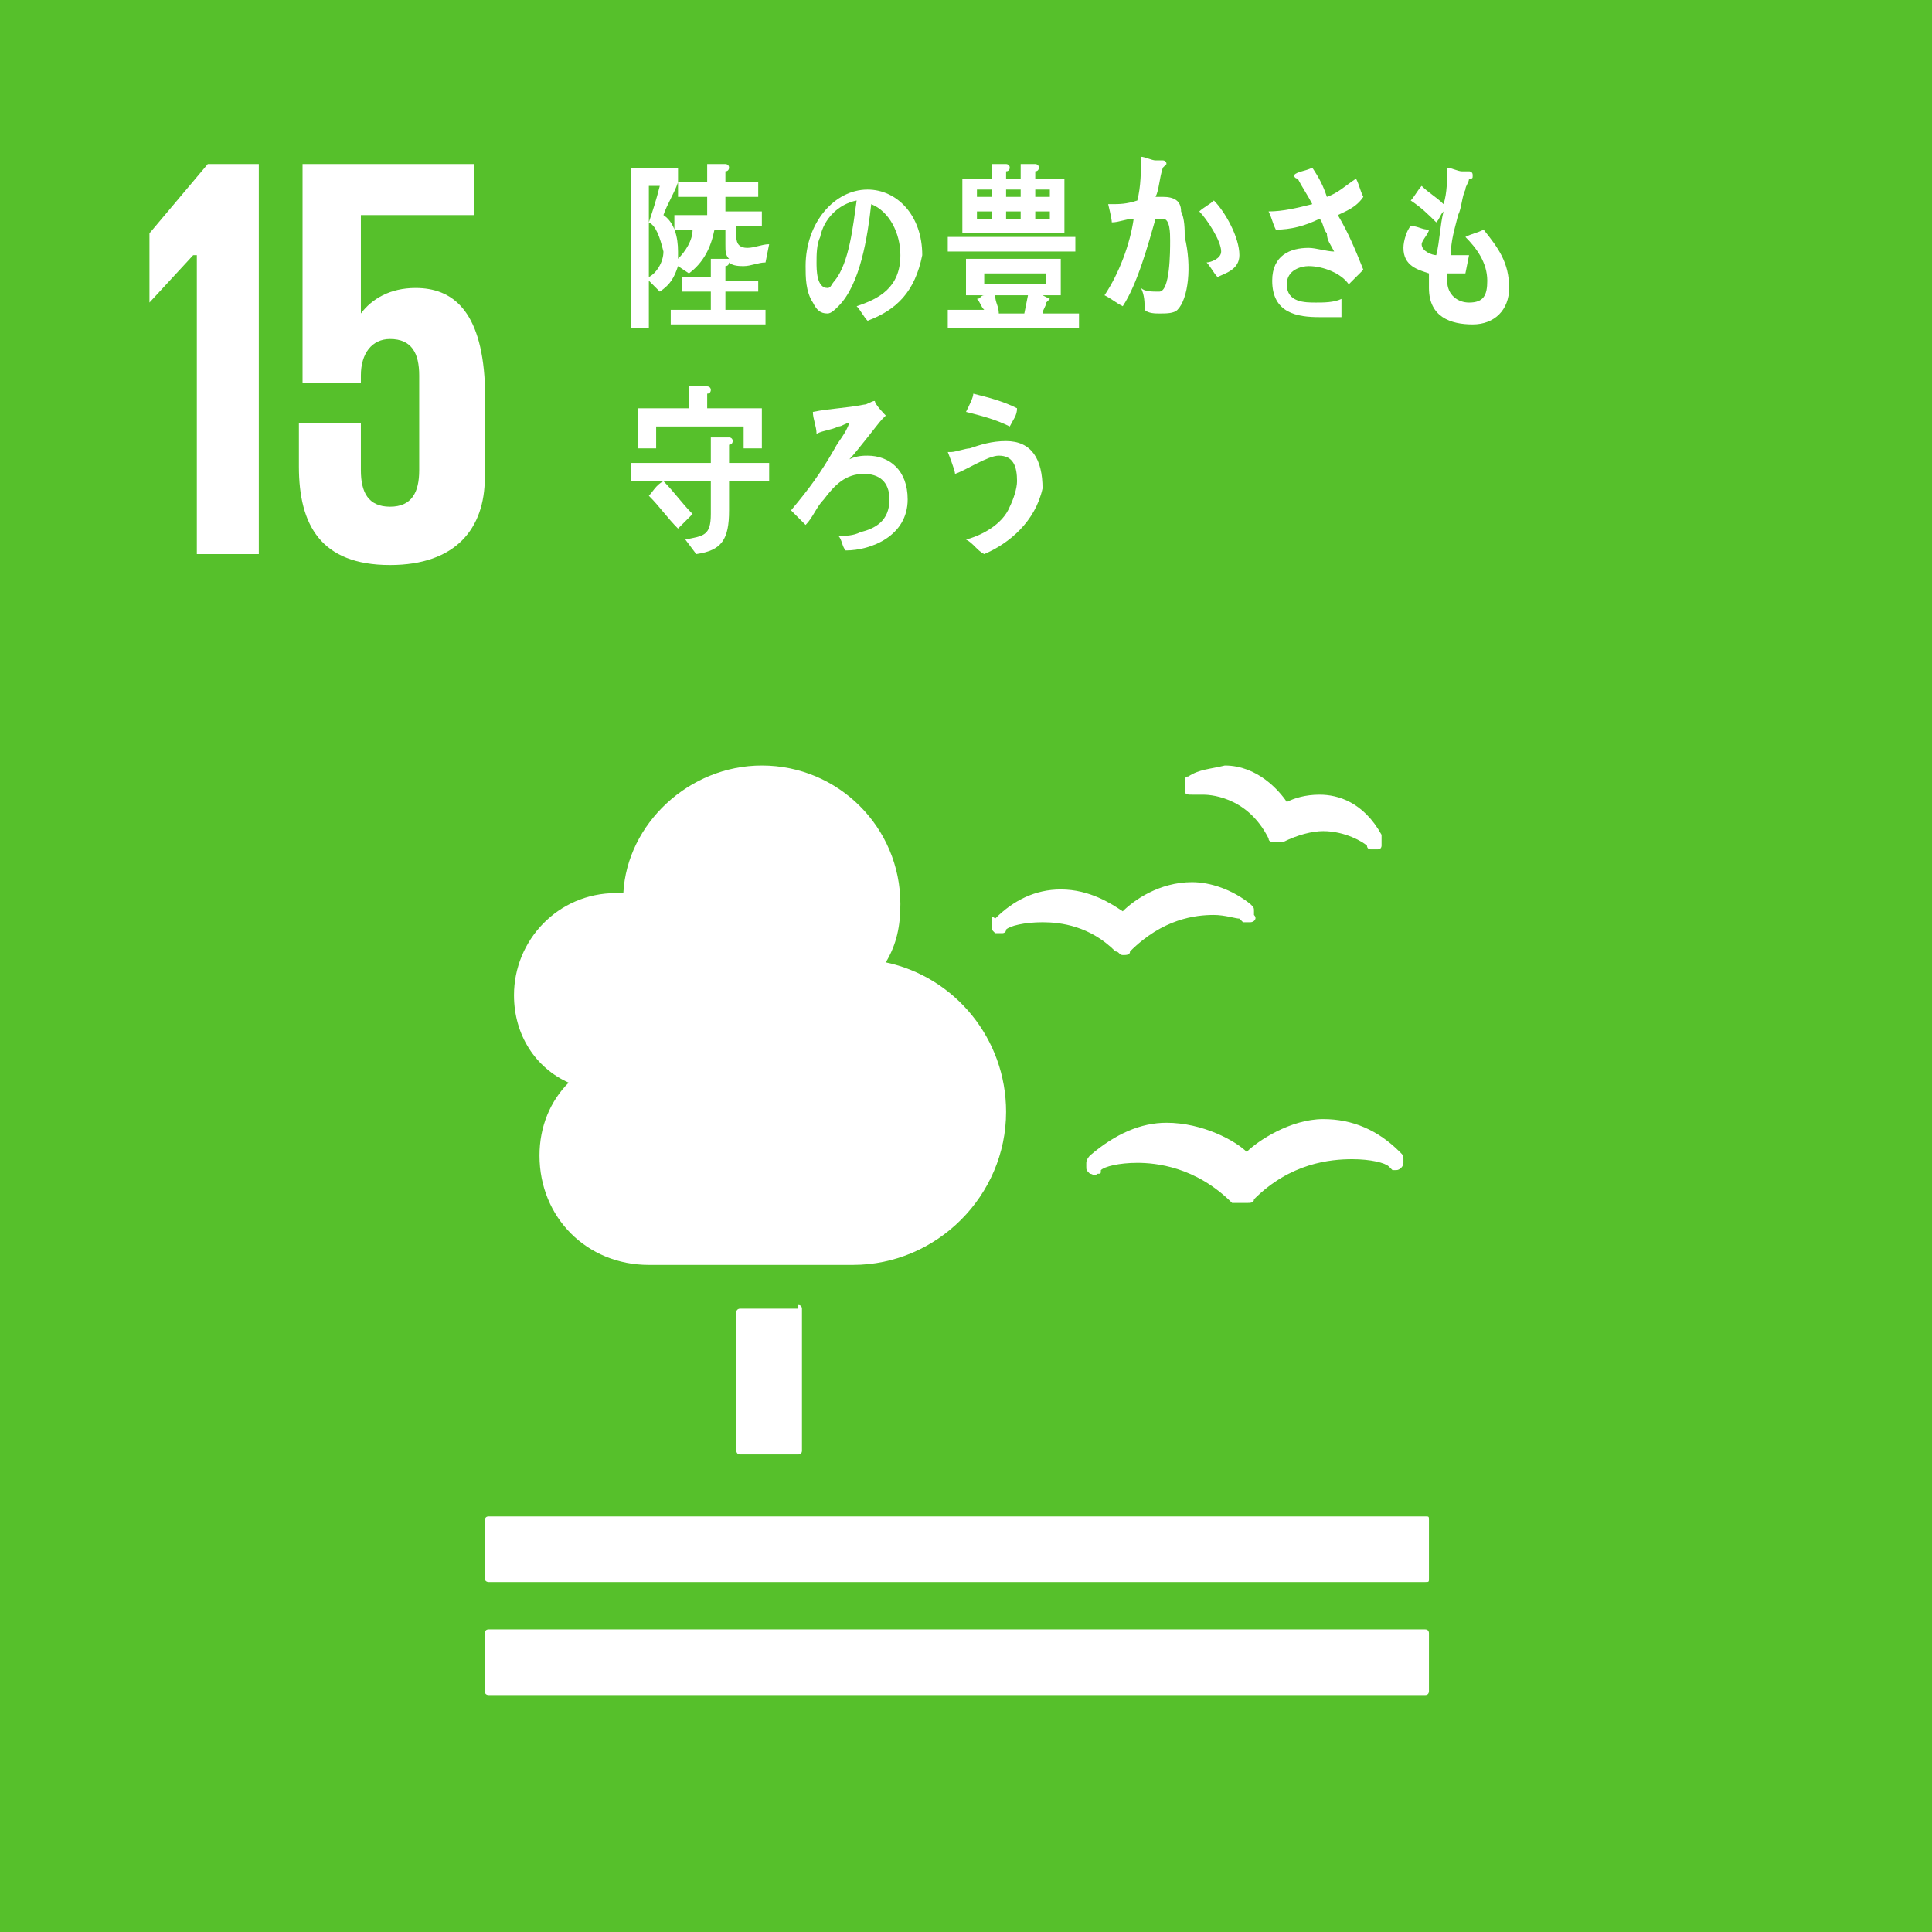 <?xml version="1.0" encoding="utf-8"?>
<!-- Generator: Adobe Illustrator 24.3.0, SVG Export Plug-In . SVG Version: 6.00 Build 0)  -->
<svg version="1.1" id="レイヤー_1" xmlns="http://www.w3.org/2000/svg" xmlns:xlink="http://www.w3.org/1999/xlink" x="0px"
	 y="0px" width="53px" height="53px" viewBox="0 0 53 53" style="enable-background:new 0 0 53 53;" xml:space="preserve">
<style type="text/css">
	.st0{fill:#3F7E44;}
	.st1{fill:#FFFFFF;}
	.st2{fill:#56C02B;}
	.st3{fill:#FD9D24;}
	.st4{fill:#BF8B2E;}
	.st5{fill:none;stroke:#FFFFFF;stroke-width:0.13;stroke-miterlimit:10;}
	.st6{fill:#A21942;}
	.st7{fill:#4C9F38;}
</style>
<g>
	<rect y="0" class="st2" width="53" height="53"/>
	<path class="st1" d="M21.9,35.8c0.1,0,0.1,0.1,0.1,0.1v3.9c0,0.1-0.1,0.1-0.1,0.1h-1.6c-0.1,0-0.1-0.1-0.1-0.1V36
		c0-0.1,0.1-0.1,0.1-0.1H21.9z"/>
	<path class="st1" d="M39.1,41.6H13.4c-0.1,0-0.1,0.1-0.1,0.1v1.6c0,0.1,0.1,0.1,0.1,0.1h25.7c0.1,0,0.1,0,0.1-0.1v-1.6
		C39.2,41.6,39.2,41.6,39.1,41.6"/>
	<path class="st1" d="M39.1,44.7H13.4c-0.1,0-0.1,0.1-0.1,0.1v1.6c0,0.1,0.1,0.1,0.1,0.1h25.7c0.1,0,0.1-0.1,0.1-0.1v-1.6
		C39.2,44.8,39.2,44.7,39.1,44.7"/>
	<path class="st1" d="M34.2,31.6c-0.3-0.3-1.2-0.8-2.2-0.8c-0.7,0-1.4,0.3-2.1,0.9c0,0-0.1,0.1-0.1,0.2v0.1c0,0.1,0,0.1,0.1,0.2
		c0.1,0,0.1,0.1,0.2,0c0,0,0,0,0,0c0.1,0,0.1,0,0.1-0.1c0.1-0.1,0.5-0.2,1-0.2c0.5,0,1.6,0.1,2.6,1.1l0,0C34,33,34.1,33,34.2,33
		c0.1,0,0.2,0,0.2-0.1l0,0c1-1,2.1-1.1,2.7-1.1c0.5,0,0.9,0.1,1,0.2c0,0,0.1,0.1,0.1,0.1c0,0,0.1,0,0.1,0c0.1,0,0.2-0.1,0.2-0.2
		v-0.1c0-0.1,0-0.1-0.1-0.2c-0.6-0.6-1.3-0.9-2.1-0.9C35.4,30.7,34.5,31.3,34.2,31.6"/>
	<path class="st1" d="M32.6,21.3c-0.1,0-0.1,0.1-0.1,0.1l0,0.1c0,0.1,0,0.1,0,0.2c0,0.1,0.1,0.1,0.2,0.1c0,0,0,0,0,0
		c0,0,0.1,0,0.1,0c0,0,0.1,0,0.2,0c0.1,0,1.2,0,1.8,1.2l0,0c0,0.1,0.1,0.1,0.2,0.1c0,0,0.1,0,0.1,0c0,0,0.1,0,0.1,0l0,0
		c0.4-0.2,0.8-0.3,1.1-0.3c0.6,0,1.1,0.3,1.2,0.4c0,0,0,0.1,0.1,0.1c0,0,0.1,0,0.1,0c0,0,0,0,0,0c0,0,0,0,0,0c0,0,0.1,0,0.1,0
		c0.1,0,0.1-0.1,0.1-0.1l0-0.1c0,0,0,0,0-0.1c0,0,0-0.1,0-0.1c-0.5-0.9-1.2-1.1-1.7-1.1c-0.4,0-0.7,0.1-0.9,0.2
		c-0.2-0.3-0.8-1-1.7-1C33.2,21.1,32.9,21.1,32.6,21.3"/>
	<path class="st1" d="M27.2,25.3l0,0.1c0,0.1,0,0.1,0.1,0.2c0,0,0.1,0,0.2,0c0,0,0,0,0,0c0,0,0.1,0,0.1-0.1c0.1-0.1,0.5-0.2,1-0.2
		c0.5,0,1.3,0.1,2,0.8l0,0c0.1,0,0.1,0.1,0.2,0.1h0c0.1,0,0.2,0,0.2-0.1l0,0c0.9-0.9,1.8-1,2.3-1c0.3,0,0.6,0.1,0.7,0.1
		c0,0,0.1,0.1,0.1,0.1c0,0,0.1,0,0.1,0c0,0,0,0,0.1,0c0.1,0,0.2-0.1,0.1-0.2l0-0.1c0-0.1,0-0.1-0.1-0.2c-0.5-0.4-1.1-0.6-1.6-0.6
		c-0.9,0-1.6,0.5-1.9,0.8c-0.3-0.2-0.9-0.6-1.7-0.6c-0.7,0-1.3,0.3-1.8,0.8C27.2,25.1,27.2,25.2,27.2,25.3"/>
	<path class="st1" d="M14.1,27.3c0-1.5,1.2-2.8,2.8-2.8c0.1,0,0.1,0,0.2,0c0.1-1.9,1.8-3.5,3.8-3.5c2.1,0,3.8,1.7,3.8,3.8
		c0,0.6-0.1,1.1-0.4,1.6c1.9,0.4,3.3,2.1,3.3,4.1c0,2.3-1.9,4.2-4.2,4.2c-0.2,0-5.6,0-5.6,0c-1.7,0-3-1.3-3-3c0-0.8,0.3-1.5,0.8-2
		C14.7,29.3,14.1,28.4,14.1,27.3"/>
	<polygon class="st1" points="4.1,6.4 4.1,8.3 4.1,8.3 5.3,7 5.4,7 5.4,15.2 7.1,15.2 7.1,4.5 5.7,4.5 	"/>
	<path class="st1" d="M11.4,7.9c-0.7,0-1.2,0.3-1.5,0.7h0V5.9H13V4.5H8.3v6h1.6v-0.2c0-0.6,0.3-1,0.8-1c0.6,0,0.8,0.4,0.8,1v2.6
		c0,0.6-0.2,1-0.8,1c-0.6,0-0.8-0.4-0.8-1v-1.3H8.2v1.2c0,1.6,0.6,2.7,2.5,2.7c1.8,0,2.6-1,2.6-2.4v-2.6C13.2,8.5,12.4,7.9,11.4,7.9
		"/>
	<path class="st1" d="M23.8,8.8c-0.1-0.1-0.2-0.3-0.3-0.4c0.6-0.2,1.2-0.5,1.2-1.4c0-0.6-0.3-1.2-0.8-1.4c-0.1,0.9-0.3,2.2-0.9,2.8
		c-0.1,0.1-0.2,0.2-0.3,0.2c-0.2,0-0.3-0.1-0.4-0.3c-0.2-0.3-0.2-0.7-0.2-1c0-1.2,0.8-2.1,1.7-2.1c0.8,0,1.5,0.7,1.5,1.8
		C25.1,8,24.6,8.5,23.8,8.8 M22.5,6.5c-0.1,0.2-0.1,0.5-0.1,0.7c0,0.2,0,0.7,0.3,0.7c0.1,0,0.1-0.1,0.2-0.2c0.4-0.5,0.5-1.5,0.6-2.2
		C23,5.6,22.6,6,22.5,6.5"/>
	<path class="st1" d="M26,8.9V8.5H27c-0.1-0.1-0.1-0.2-0.2-0.3c0.1,0,0.1-0.1,0.2-0.1h-0.5v-1h2.6v1h-0.5l0.2,0.1c0,0,0,0,0,0
		c0,0-0.1,0.1-0.1,0.1c0,0.1-0.1,0.2-0.1,0.3h1v0.4H26z M26,6.5h3.5v0.4H26V6.5z M26.4,6.4V4.9h0.8V4.5l0.4,0c0,0,0.1,0,0.1,0.1
		c0,0,0,0.1-0.1,0.1v0.2H28V4.5l0.4,0c0,0,0.1,0,0.1,0.1c0,0,0,0.1-0.1,0.1v0.2h0.8v1.5H26.4z M27.2,5.2h-0.4v0.2h0.4V5.2z
		 M27.2,5.8h-0.4V6h0.4V5.8z M28.6,7.5H27v0.3h1.7V7.5z M27.3,8.1c0,0.2,0.1,0.3,0.1,0.5h0.7l0.1-0.5H27.3z M28,5.2h-0.4v0.2H28V5.2
		z M28,5.8h-0.4V6H28V5.8z M28.8,5.2h-0.4v0.2h0.4V5.2z M28.8,5.8h-0.4V6h0.4V5.8z"/>
	<path class="st1" d="M32.3,8.5c-0.1,0.1-0.3,0.1-0.5,0.1c-0.1,0-0.3,0-0.4-0.1c0-0.2,0-0.4-0.1-0.6c0.1,0.1,0.3,0.1,0.5,0.1
		c0.3,0,0.3-1.1,0.3-1.4c0-0.2,0-0.6-0.2-0.6c-0.1,0-0.2,0-0.2,0c-0.2,0.7-0.5,1.8-0.9,2.4c-0.2-0.1-0.3-0.2-0.5-0.3
		c0.4-0.6,0.7-1.4,0.8-2.1c-0.2,0-0.4,0.1-0.6,0.1c0-0.1-0.1-0.5-0.1-0.5c0,0,0,0,0,0c0,0,0.1,0,0.1,0c0.2,0,0.4,0,0.7-0.1
		c0.1-0.4,0.1-0.8,0.1-1.2c0.1,0,0.3,0.1,0.4,0.1c0.1,0,0.1,0,0.2,0c0,0,0.1,0,0.1,0.1c0,0,0,0-0.1,0.1c-0.1,0.3-0.1,0.6-0.2,0.8
		c0.1,0,0.2,0,0.2,0c0.3,0,0.5,0.1,0.5,0.4c0.1,0.2,0.1,0.5,0.1,0.7C32.7,7.3,32.6,8.2,32.3,8.5 M33.4,7.6c-0.1-0.1-0.2-0.3-0.3-0.4
		c0.1,0,0.4-0.1,0.4-0.3c0-0.3-0.4-0.9-0.6-1.1c0.1-0.1,0.3-0.2,0.4-0.3C33.6,5.8,34,6.5,34,7C34,7.4,33.6,7.5,33.4,7.6"/>
	<path class="st1" d="M36.7,5.9c0.3,0.5,0.5,1,0.7,1.5L37,7.8c-0.2-0.3-0.7-0.5-1.1-0.5c-0.2,0-0.6,0.1-0.6,0.5
		c0,0.5,0.5,0.5,0.8,0.5c0.2,0,0.5,0,0.7-0.1c0,0.2,0,0.4,0,0.5c-0.2,0-0.4,0-0.6,0c-0.6,0-1.3-0.1-1.3-1c0-0.7,0.5-0.9,1-0.9
		c0.2,0,0.5,0.1,0.7,0.1c-0.1-0.2-0.2-0.3-0.2-0.5c-0.1-0.1-0.1-0.3-0.2-0.4c-0.4,0.2-0.8,0.3-1.2,0.3c-0.1-0.2-0.1-0.3-0.2-0.5
		c0.4,0,0.8-0.1,1.2-0.2c-0.1-0.2-0.3-0.5-0.4-0.7c0,0-0.1,0-0.1-0.1c0,0,0,0,0,0c0.1-0.1,0.3-0.1,0.5-0.2c0.2,0.3,0.3,0.5,0.4,0.8
		c0.3-0.1,0.5-0.3,0.8-0.5c0.1,0.2,0.1,0.3,0.2,0.5C37.2,5.7,36.9,5.8,36.7,5.9"/>
	<path class="st1" d="M20,13.1V14c0,0.8-0.2,1.1-0.9,1.2l-0.3-0.4c0.5-0.1,0.7-0.1,0.7-0.7c0-0.3,0-0.6,0-0.9h-2.2v-0.5h2.2v-0.7
		l0.5,0c0,0,0.1,0,0.1,0.1c0,0,0,0.1-0.1,0.1v0.5h1.1v0.5H20z M20.4,12.3v-0.6H18v0.6h-0.5v-1.1h1.4v-0.6l0.5,0c0,0,0.1,0,0.1,0.1
		c0,0,0,0.1-0.1,0.1v0.4h1.5v1.1H20.4z M18.6,14.5c-0.3-0.3-0.5-0.6-0.8-0.9c0.1-0.1,0.2-0.3,0.4-0.4c0.3,0.3,0.5,0.6,0.8,0.9
		L18.6,14.5z"/>
	<path class="st1" d="M23.2,15.1c-0.1-0.1-0.1-0.3-0.2-0.4c0,0,0,0,0,0c0,0,0,0,0,0c0.2,0,0.4,0,0.6-0.1c0.4-0.1,0.8-0.3,0.8-0.9
		c0-0.5-0.3-0.7-0.7-0.7c-0.5,0-0.8,0.3-1.1,0.7c-0.2,0.2-0.3,0.5-0.5,0.7c-0.1-0.1-0.3-0.3-0.4-0.4c0.5-0.6,0.8-1,1.2-1.7
		c0.1-0.2,0.3-0.4,0.4-0.7c-0.1,0-0.2,0.1-0.3,0.1c-0.2,0.1-0.4,0.1-0.6,0.2c0-0.2-0.1-0.4-0.1-0.6c0.5-0.1,0.9-0.1,1.4-0.2
		c0.1,0,0.2-0.1,0.3-0.1c0,0.1,0.3,0.4,0.3,0.4c0,0-0.1,0.1-0.1,0.1c-0.1,0.1-0.7,0.9-0.9,1.1c0.2-0.1,0.4-0.1,0.5-0.1
		c0.6,0,1.1,0.4,1.1,1.2C24.9,14.7,23.9,15.1,23.2,15.1"/>
	<path class="st1" d="M27,15.2c-0.2-0.1-0.3-0.3-0.5-0.4c0.4-0.1,1-0.4,1.2-0.9c0.1-0.2,0.2-0.5,0.2-0.7c0-0.4-0.1-0.7-0.5-0.7
		c-0.3,0-0.9,0.4-1.2,0.5c0-0.1-0.2-0.6-0.2-0.6c0,0,0,0,0.1,0c0.1,0,0.4-0.1,0.5-0.1c0.3-0.1,0.6-0.2,1-0.2c0.7,0,1,0.5,1,1.3
		C28.4,14.3,27.7,14.9,27,15.2 M27.7,11.7c-0.4-0.2-0.8-0.3-1.2-0.4c0.1-0.2,0.2-0.4,0.2-0.5c0.4,0.1,0.8,0.2,1.2,0.4
		C27.9,11.4,27.8,11.5,27.7,11.7"/>
	<path class="st1" d="M21,7.2c-0.2,0-0.4,0.1-0.6,0.1c-0.1,0-0.3,0-0.4-0.1c0,0,0,0.1-0.1,0.1v0.4h0.9V8h-0.9v0.5H21v0.4h-2.6V8.5
		h1.1V8h-0.8V7.6h0.8V7.1l0.5,0c-0.1-0.1-0.1-0.2-0.1-0.4V6.3h-0.3c-0.1,0.5-0.3,0.9-0.7,1.2l-0.3-0.2c-0.1,0.3-0.2,0.5-0.5,0.7
		l-0.3-0.3V9h-0.5V4.6h1.3V5c-0.1,0.3-0.3,0.6-0.4,0.9c0.3,0.2,0.4,0.6,0.4,1c0,0.1,0,0.1,0,0.2C18.8,6.9,19,6.6,19,6.3h-0.5V5.9
		h0.9V5.4h-0.8V5h0.8V4.5l0.5,0c0,0,0.1,0,0.1,0.1c0,0,0,0.1-0.1,0.1V5h0.9v0.4h-0.9v0.4h1v0.4h-0.7c0,0.1,0,0.2,0,0.3
		c0,0.2,0.1,0.3,0.3,0.3c0.2,0,0.4-0.1,0.6-0.1L21,7.2z M17.8,5.1v1c0.1-0.3,0.2-0.6,0.3-1H17.8z M17.8,6.1v1.5
		c0.2-0.1,0.4-0.4,0.4-0.7C18.1,6.5,18,6.2,17.8,6.1"/>
	<path class="st1" d="M40.4,8.9c-0.6,0-1.2-0.2-1.2-1c0-0.1,0-0.2,0-0.4c-0.3-0.1-0.7-0.2-0.7-0.7c0-0.2,0.1-0.5,0.2-0.6
		c0.2,0,0.3,0.1,0.5,0.1C39.2,6.4,39,6.6,39,6.7C39,6.9,39.3,7,39.4,7c0.1-0.4,0.1-0.8,0.2-1.2c-0.1,0.1-0.1,0.2-0.2,0.3
		c-0.2-0.2-0.4-0.4-0.7-0.6c0.1-0.1,0.2-0.3,0.3-0.4c0.2,0.2,0.4,0.3,0.6,0.5c0.1-0.3,0.1-0.7,0.1-1c0.1,0,0.3,0.1,0.4,0.1
		c0,0,0.1,0,0.2,0c0,0,0.1,0,0.1,0.1c0,0.1,0,0.1-0.1,0.1c0,0.1-0.1,0.2-0.1,0.3c-0.1,0.2-0.1,0.5-0.2,0.7c-0.1,0.4-0.2,0.7-0.2,1.1
		c0.2,0,0.3,0,0.5,0l-0.1,0.5c-0.2,0-0.3,0-0.5,0c0,0.1,0,0.1,0,0.2c0,0.4,0.3,0.6,0.6,0.6c0.4,0,0.5-0.2,0.5-0.6
		c0-0.5-0.3-0.9-0.6-1.2c0.2-0.1,0.3-0.1,0.5-0.2c0.4,0.5,0.7,0.9,0.7,1.6C41.4,8.5,41,8.9,40.4,8.9"/>
</g>
</svg>
